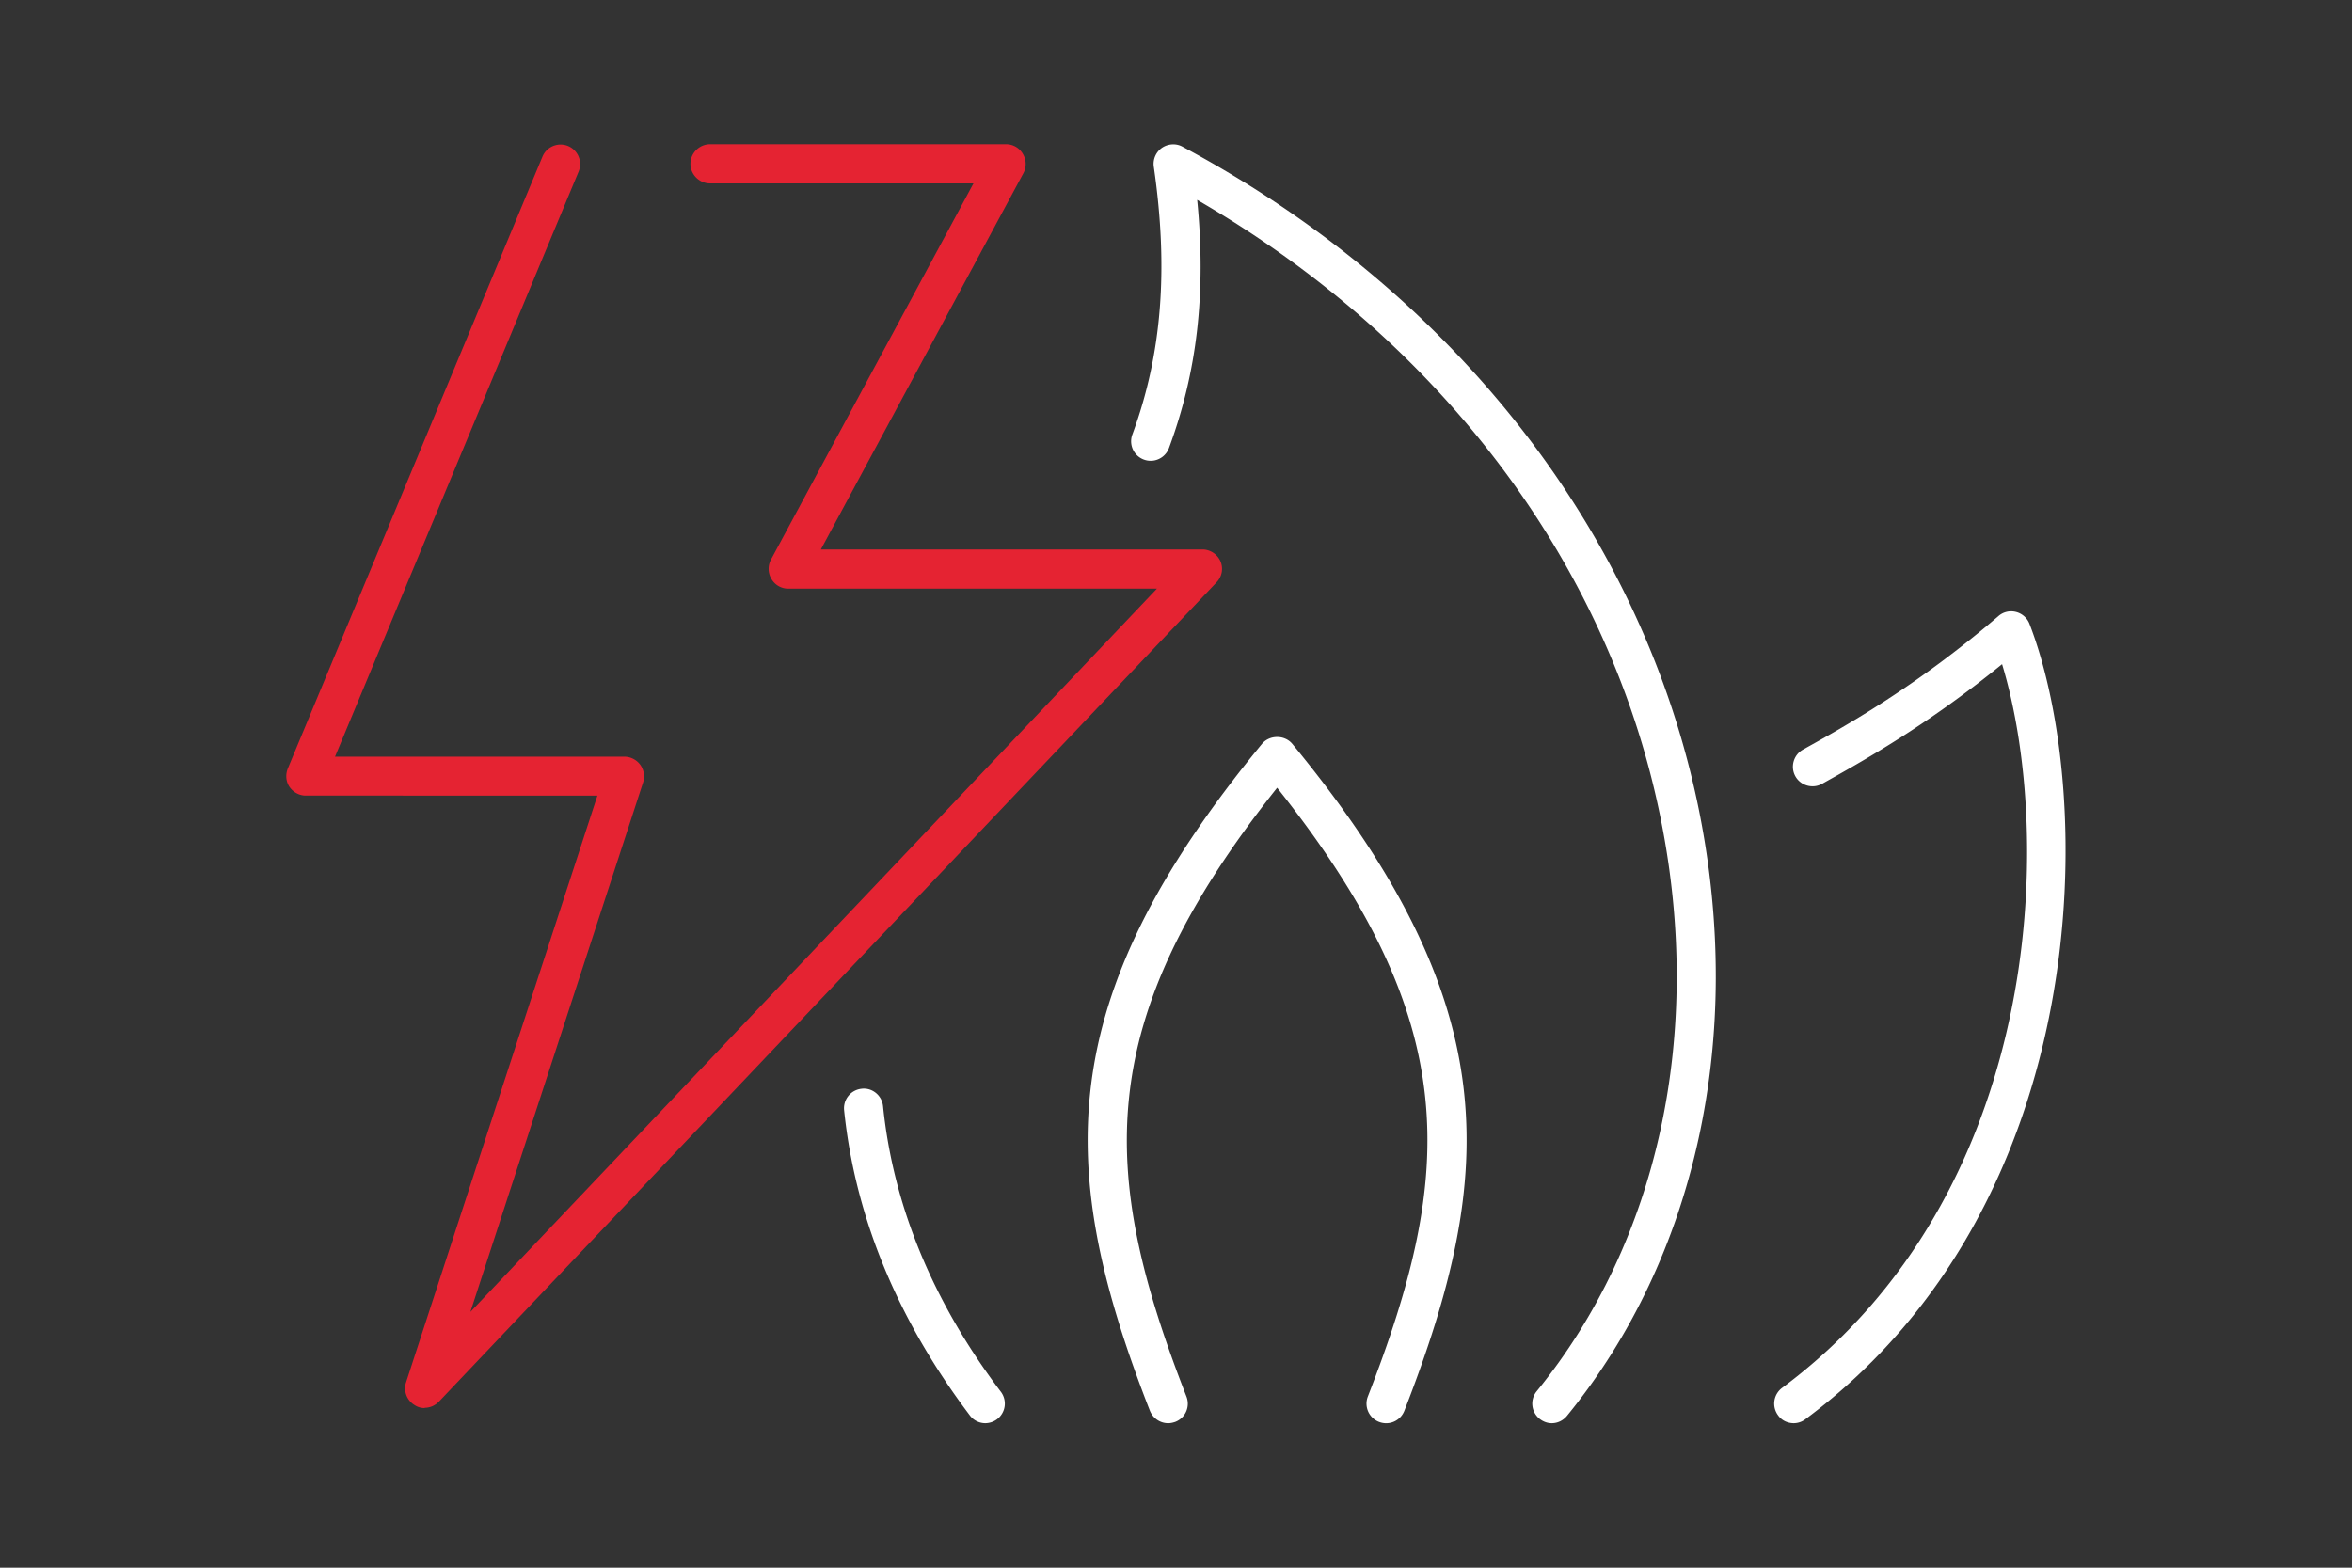<svg xmlns="http://www.w3.org/2000/svg" width="90" height="60" xmlns:v="https://vecta.io/nano"><rect width="100%" height="100%" fill="#333333" stroke="none"/><path d="M44.7 54.47c-.3 0-.58-.18-.7-.48-3.56-9.14-3.87-15.6 4.29-25.52.29-.35.87-.35 1.16 0 8.16 9.92 7.85 16.38 4.29 25.52-.15.39-.58.58-.97.43a.75.75 0 0 1-.43-.97c3.33-8.56 3.67-14.32-3.47-23.3-7.14 8.99-6.8 14.75-3.47 23.3.15.39-.04.82-.43.97-.09.03-.18.05-.27.05zm-6.99 0a.74.74 0 0 1-.6-.3c-2.77-3.67-4.39-7.6-4.81-11.68a.75.75 0 0 1 .67-.82c.41-.05.78.26.82.67.39 3.81 1.91 7.49 4.51 10.93a.75.75 0 0 1-.15 1.05.76.76 0 0 1-.45.15zm21.67 0c-.17 0-.33-.06-.47-.17-.32-.26-.37-.73-.11-1.05 4.66-5.72 6.4-13.7 4.75-21.9-1.94-9.7-8.37-18.27-17.74-23.7.35 3.54 0 6.59-1.08 9.5a.74.74 0 1 1-1.4-.52c1.13-3.07 1.39-6.32.82-10.25a.75.75 0 0 1 .31-.72c.23-.16.54-.18.78-.05C55.69 11.2 62.9 20.48 65.02 31.05c1.73 8.64-.11 17.07-5.06 23.14-.15.18-.36.28-.58.28z" fill="#fff"/><path d="M16.25 53.89a.67.67 0 0 1-.38-.11.75.75 0 0 1-.33-.88l7.32-22.45H11.7c-.25 0-.48-.13-.62-.33s-.16-.47-.07-.7l9.75-23.43a.75.75 0 0 1 .98-.4.75.75 0 0 1 .4.98l-9.32 22.39h11.07c.24 0 .47.12.61.31a.76.76 0 0 1 .11.67L18 50.21l26.27-27.68H30.16a.74.74 0 0 1-.64-.37.75.75 0 0 1-.02-.74l7.75-14.4H27.17c-.41 0-.75-.34-.75-.75s.34-.75.75-.75H38.5a.74.74 0 0 1 .64.37.75.75 0 0 1 .02.74l-7.75 14.4h14.6a.76.76 0 0 1 .69.45c.12.28.06.59-.15.81L16.79 53.65c-.15.15-.34.23-.54.23z" fill="#e52332"/><path d="M68.64 54.47c-.23 0-.46-.1-.6-.3a.75.75 0 0 1 .15-1.05c9.99-7.43 10.43-21.07 8.42-27.7-2.91 2.37-5.37 3.73-6.89 4.58-.36.2-.82.07-1.02-.29s-.07-.82.29-1.02c1.62-.9 4.32-2.4 7.48-5.11.18-.16.43-.22.67-.16a.75.75 0 0 1 .52.46c2.52 6.52 2.59 22.13-8.58 30.44a.74.74 0 0 1-.45.15z" fill="#fff"/></svg>